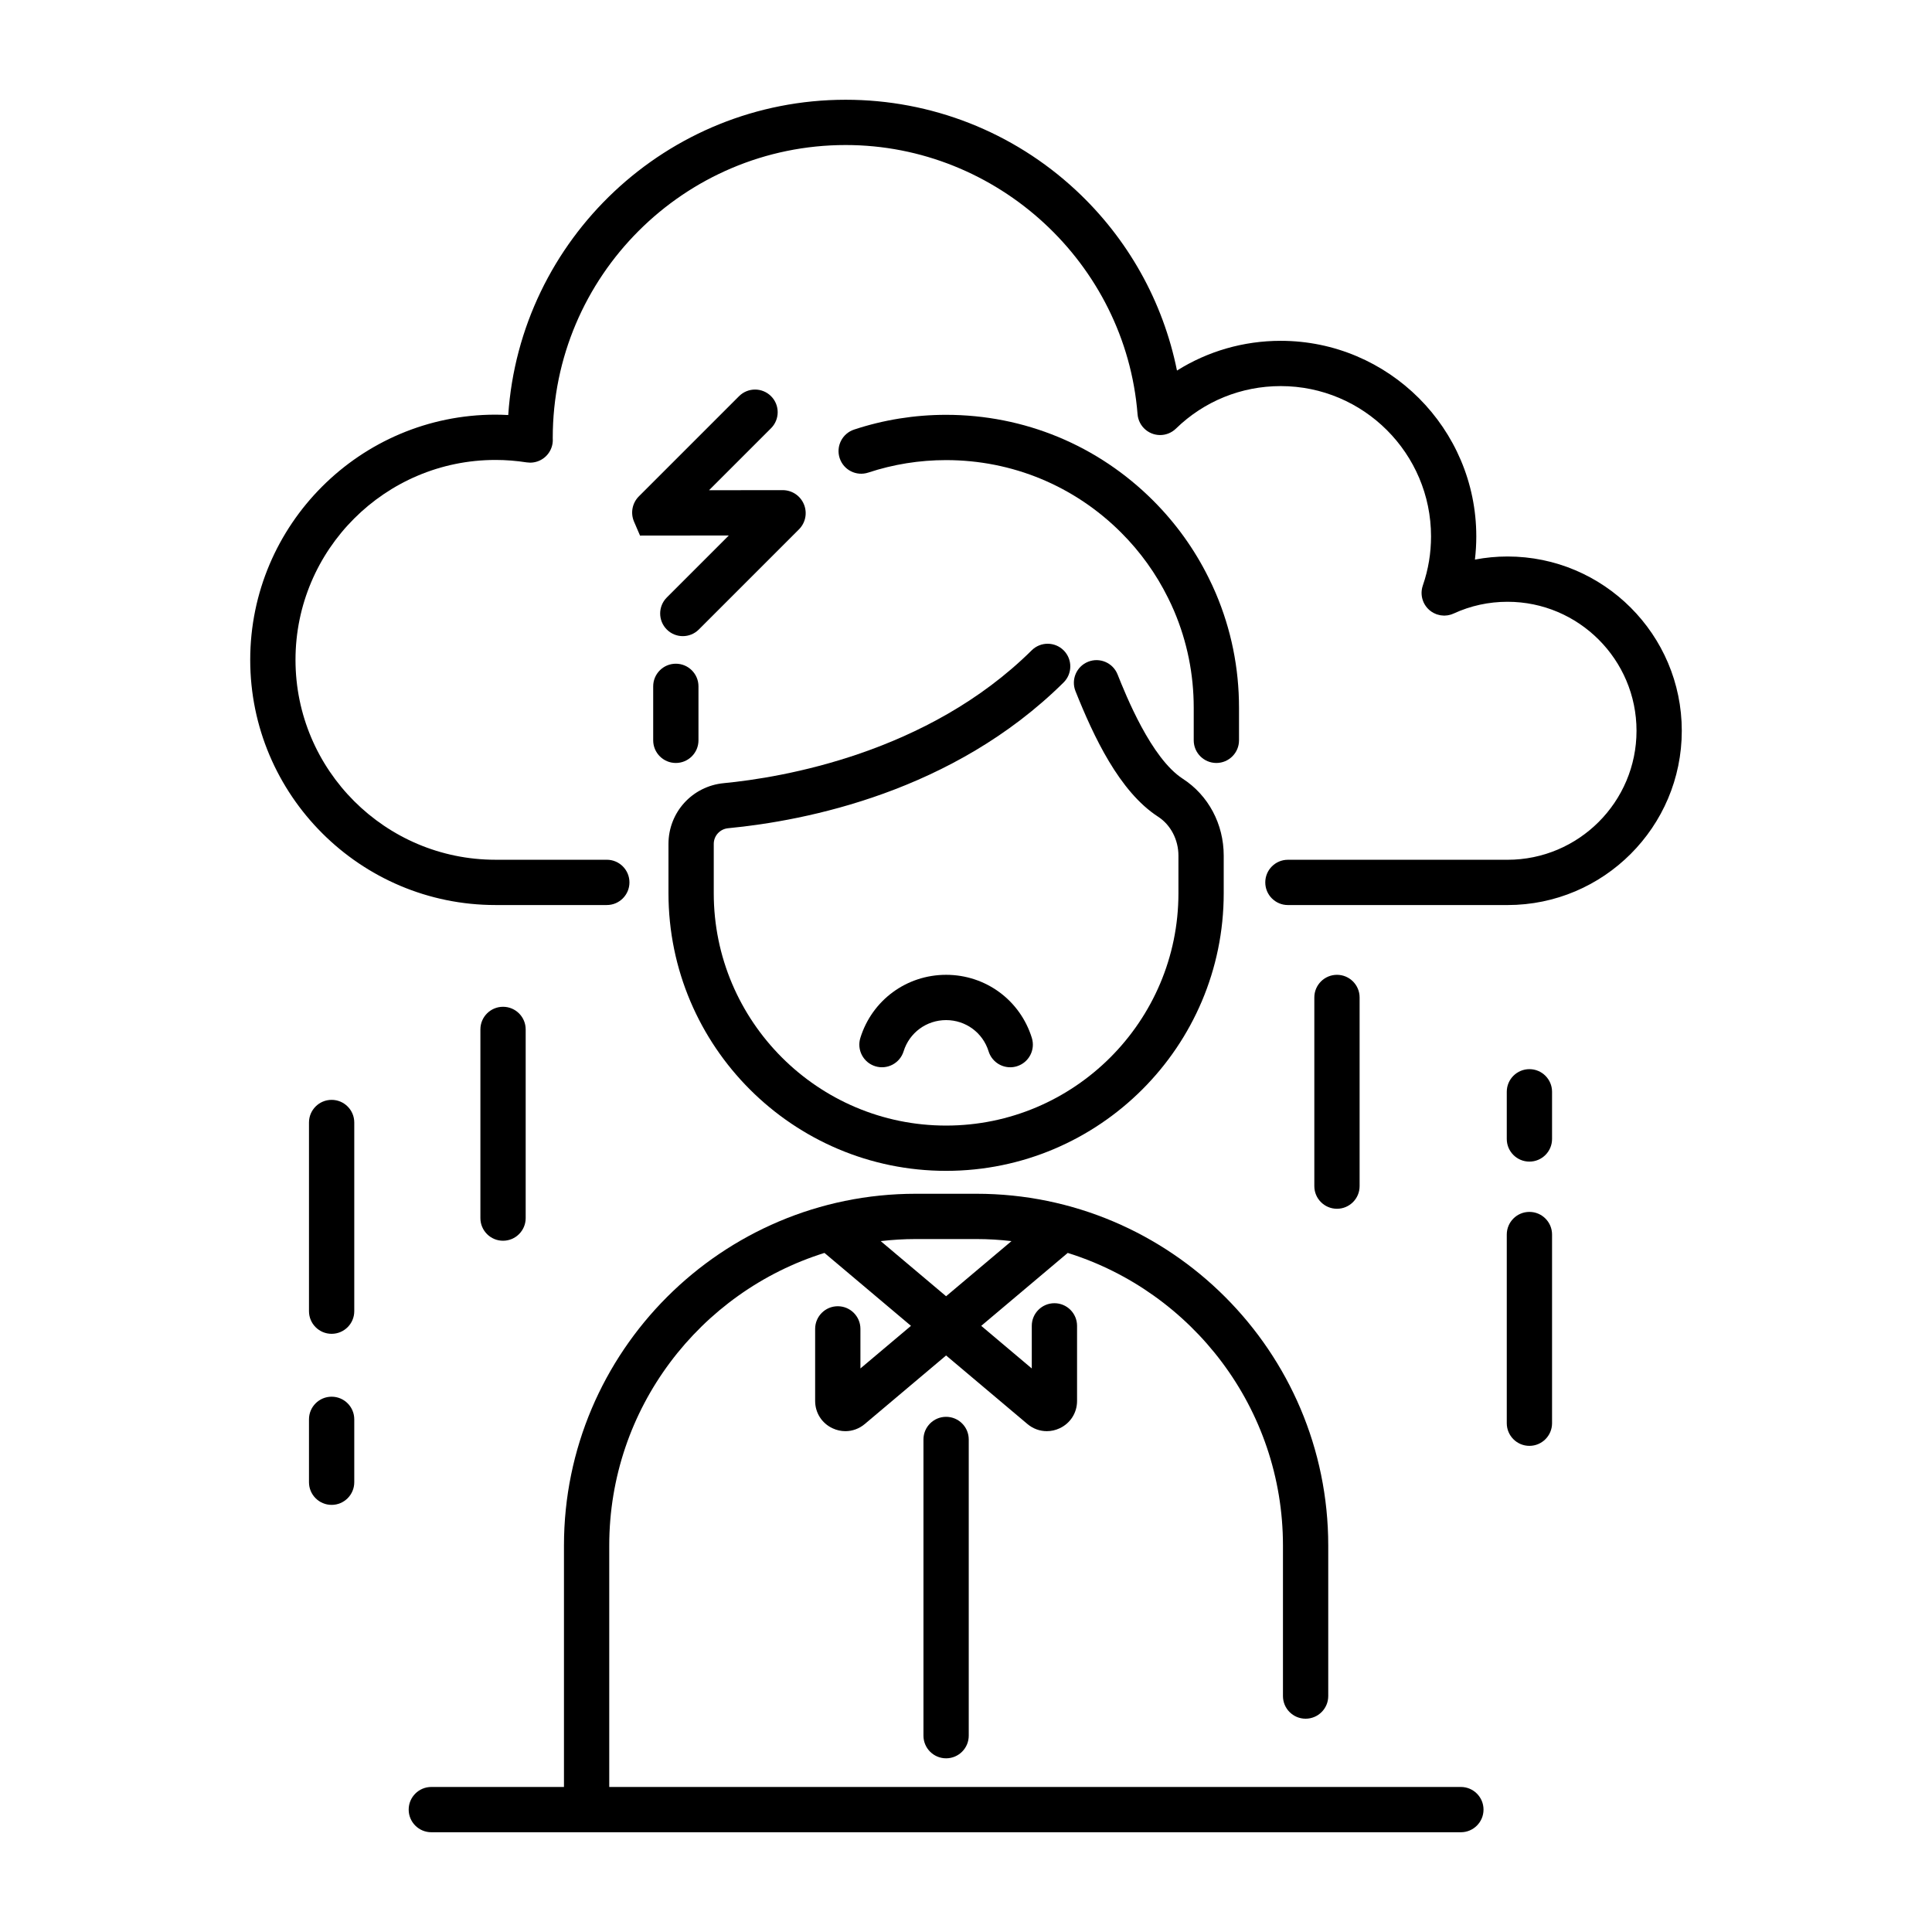 <svg xmlns="http://www.w3.org/2000/svg" width="512" height="512" enable-background="new 0 0 512 512" viewBox="0 0 512 512" id="stress"><path d="M339.394 90.322c-9.861 0-19.318 2.758-27.482 7.881-3.689-18.283-12.998-35-26.873-47.871-16.612-15.41-38.249-23.896-60.926-23.896-47.387 0-86.296 36.957-89.425 83.555-1.131-.06-2.261-.1-3.384-.1-35.838 0-64.994 29.148-64.994 64.976s29.156 64.976 64.994 64.976h29.506c3.313 0 6-2.687 6-6s-2.687-6-6-6h-29.506c-29.221 0-52.994-23.765-52.994-52.976s23.773-52.976 52.994-52.976c2.736 0 5.519.217 8.27.646.278.042.553.059.826.063.03 0 .06.008.09.008.052 0 .104-.006.156-.008.102-.003.202-.008.302-.016.051-.003.101-.002.151-.007.046-.004.09-.015.136-.021.104-.013.207-.029.311-.047.095-.017.189-.036.283-.057s.186-.045.278-.071c.102-.028.202-.059.301-.092.08-.027.159-.056.237-.086.105-.041.21-.083.313-.129.071-.032.141-.066.21-.101.104-.051.204-.104.304-.161.068-.039.136-.081.203-.123.093-.058.185-.118.274-.181.07-.05.14-.102.208-.154.079-.062.157-.123.232-.188.075-.064.147-.13.22-.197.063-.06.125-.12.186-.182.076-.079.15-.16.223-.243.051-.058.1-.117.148-.177.073-.09.143-.183.21-.277.043-.061.085-.121.126-.183.063-.096.125-.194.183-.295.04-.069.078-.138.116-.209.05-.095.098-.19.143-.289.039-.085.076-.172.111-.259.035-.086.069-.173.1-.262.038-.107.071-.215.103-.324.021-.075.043-.149.063-.226.03-.125.055-.25.078-.377.008-.047.021-.091.028-.139.004-.024.005-.048.008-.073.018-.12.028-.241.038-.363.007-.086.015-.171.019-.257.003-.095.002-.191.001-.287-.001-.112-.002-.225-.01-.336-.001-.022 0-.045-.002-.067v-.095c0-42.797 34.826-77.616 77.634-77.616 40.19 0 74.166 31.334 77.348 71.335.016.193.042.382.074.569.002.011.003.021.004.031.067.371.172.727.303 1.069.006.018.011.037.018.054.141.358.315.697.518 1.016.006.009.011.018.016.027.438.681 1.008 1.263 1.67 1.715.014.01.028.018.042.026.312.21.644.391.992.539.015.007.03.012.045.018.343.143.699.255 1.068.332.009.002.019.003.028.005.361.074.734.117 1.114.122.013 0 .026-.001.04-.001.174.001.349-.001.525-.016.193-.016.384-.042.571-.075.009-.001.019-.002.028-.003.371-.067.728-.171 1.07-.302.018-.007.035-.012.053-.019.355-.14.691-.313 1.009-.514.013-.008.025-.014.038-.022.338-.218.651-.467.938-.746.001-.001.002-.002.004-.003 7.463-7.269 17.324-11.272 27.766-11.272 21.968 0 39.84 17.872 39.84 39.84 0 4.434-.721 8.771-2.139 12.896v0c-.014.039-.025.078-.038.116-.004.012-.007.023-.011.035-.059.173-.109.348-.152.524-.009.037-.016.074-.023.111-.034.153-.064.307-.086.463-.008.052-.012.103-.018.155-.016.141-.029.282-.035.424-.003.06-.002.119-.004.178-.001.134 0 .269.008.404.003.063.01.127.015.19.011.129.024.258.045.387.011.068.024.135.036.203.023.122.048.242.078.363.02.077.043.153.066.229.032.108.064.216.103.323.032.091.071.18.108.27.029.071.053.143.085.213.009.021.021.039.03.059.047.099.101.194.152.291.042.077.082.157.127.232.058.097.123.189.186.283.047.068.09.14.14.206.079.107.167.209.253.311.038.045.073.093.113.137.615.683 1.398 1.228 2.311 1.577.024.009.048.02.072.029.034.013.066.029.102.041.049.017.099.022.148.038.229.073.463.134.699.179.09.017.179.033.268.046.225.032.451.05.68.057.058.001.115.014.173.014.04 0 .079-.008.119-.009.233-.005.468-.022.701-.055.099-.014.196-.034.294-.053.167-.032.332-.071.498-.117.097-.027.193-.051.289-.083.203-.068.405-.146.604-.238 4.486-2.065 9.288-3.112 14.274-3.112 18.85 0 34.186 15.336 34.186 34.186s-15.336 34.186-34.186 34.186H341.31c-3.313 0-6 2.687-6 6s2.687 6 6 6h58.195c25.467 0 46.186-20.719 46.186-46.186 0-25.467-20.719-46.186-46.186-46.186-2.931 0-5.813.285-8.637.819.238-2.026.365-4.072.365-6.135C391.233 113.577 367.978 90.322 339.394 90.322zM87.884 353.475c3.313 0 6-2.686 6-6v-50c0-3.313-2.687-6-6-6s-6 2.688-6 6v50C81.884 350.789 84.57 353.475 87.884 353.475zM139.31 322.809v-50c0-3.314-2.687-6-6-6s-6 2.686-6 6v50c0 3.313 2.687 6 6 6S139.31 326.121 139.31 322.809zM360.31 314.336v-50c0-3.313-2.687-6-6-6s-6 2.688-6 6v50c0 3.314 2.687 6 6 6S360.31 317.65 360.31 314.336zM399.31 377.166c0 3.313 2.687 6 6 6s6-2.688 6-6v-50c0-3.314-2.687-6-6-6s-6 2.686-6 6V377.166zM405.31 307.838c3.313 0 6-2.688 6-6v-12.502c0-3.313-2.687-6-6-6s-6 2.688-6 6v12.502C399.31 305.15 401.996 307.838 405.31 307.838zM81.884 392.809c0 3.313 2.687 6 6 6s6-2.688 6-6v-16.668c0-3.313-2.687-6-6-6s-6 2.688-6 6V392.809z"></path><g><path d="M177.153,223.652v13.065c0,40.568,33.005,73.572,73.573,73.572c40.567,0,73.572-33.004,73.572-73.572v-9.968
				c0-8.361-4.058-15.979-10.856-20.377c-8.396-5.433-15.084-22.16-17.281-27.656c-1.229-3.077-4.723-4.574-7.799-3.344
				c-3.076,1.23-4.574,4.722-3.344,7.798c4.797,11.998,11.621,26.623,21.906,33.277c3.314,2.145,5.374,6.093,5.374,10.302v9.968
				c0,33.951-27.622,61.572-61.572,61.572c-33.951,0-61.573-27.621-61.573-61.572v-13.065c0-2.164,1.634-3.954,3.799-4.162
				c20.646-1.986,59.649-9.646,88.911-38.629c2.354-2.332,2.372-6.131,0.04-8.485c-2.332-2.354-6.131-2.372-8.484-0.041
				c-27.612,27.349-66.275,33.734-81.617,35.21C183.451,208.349,177.153,215.273,177.153,223.652z"></path><path d="M322.351 202.195c3.313 0 6-2.687 6-6v-8.626c0-10.537-2.074-20.758-6.168-30.384-.568-1.334-1.208-2.712-1.889-4.074-3.742-7.563-8.68-14.438-14.676-20.435-14.666-14.666-34.16-22.743-54.892-22.743-8.337 0-16.542 1.316-24.388 3.911-3.146 1.041-4.854 4.435-3.813 7.581 1.04 3.146 4.434 4.854 7.581 3.812 6.627-2.192 13.564-3.304 20.619-3.304 17.525 0 34.007 6.829 46.406 19.228 5.07 5.07 9.244 10.881 12.417 17.294.584 1.167 1.119 2.321 1.591 3.428 3.457 8.129 5.21 16.771 5.21 25.685v8.626C316.351 199.508 319.037 202.195 322.351 202.195zM179.102 175.891c-3.313 0-6 2.687-6 6v14.304c0 3.313 2.687 6 6 6s6-2.687 6-6v-14.304C185.102 178.578 182.415 175.891 179.102 175.891zM108.305 479.564c0 3.314 2.687 6 6 6h272.843c3.313 0 6-2.686 6-6 0-3.313-2.687-6-6-6H161.456v-63.982c0-36.367 24.024-67.227 57.036-77.545l22.925 19.326-13.396 11.291v-10.488c0-3.314-2.687-6-6-6s-6 2.686-6 6v19.096c0 3.146 1.773 5.926 4.627 7.252 1.095.51 2.249.76 3.394.76 1.839 0 3.65-.646 5.134-1.896l21.55-18.166 21.55 18.166c1.483 1.25 3.294 1.896 5.134 1.896 1.145 0 2.3-.25 3.395-.76 2.854-1.326 4.626-4.105 4.626-7.252v-19.898c0-3.314-2.687-6-6-6s-6 2.686-6 6v11.291l-13.396-11.291 22.926-19.326c33.012 10.318 57.036 41.178 57.036 77.545v39.891c0 3.313 2.687 6 6 6s6-2.688 6-6v-39.891c0-51.402-41.819-93.223-93.222-93.223h-16.098c-51.402 0-93.221 41.82-93.221 93.223v63.982h-35.151C110.991 473.564 108.305 476.252 108.305 479.564zM258.774 328.359c3.141 0 6.233.197 9.281.547l-17.33 14.609-17.33-14.609c3.048-.348 6.142-.547 9.281-.547H258.774zM250.731 258.336c-10.487 0-19.621 6.719-22.729 16.719-.983 3.164.785 6.527 3.949 7.51 3.165.982 6.527-.785 7.511-3.949 1.538-4.951 6.067-8.279 11.269-8.279 5.194 0 9.719 3.328 11.258 8.279.799 2.572 3.169 4.221 5.728 4.221.59 0 1.189-.086 1.782-.271 3.164-.982 4.933-4.346 3.949-7.51C270.341 265.055 261.212 258.336 250.731 258.336z"></path><path d="M244.726,381.473v78.5c0,3.313,2.687,6,6,6s6-2.688,6-6v-78.5c0-3.314-2.687-6-6-6S244.726,378.158,244.726,381.473z"></path></g><g><path d="M180.951,168.583c-1.535,0-3.071-0.586-4.242-1.757c-2.344-2.343-2.344-6.142,0-8.485l16.433-16.433l-23.529,0.025
			l-1.619-3.764c-0.945-2.284-0.428-4.889,1.32-6.637l26.538-26.538c2.343-2.343,6.143-2.343,8.485,0
			c2.343,2.343,2.343,6.142,0,8.485l-16.434,16.434l19.509-0.021c2.485,0,4.696,1.481,5.641,3.773
			c0.943,2.292,0.416,4.9-1.344,6.645l-26.515,26.515C184.022,167.997,182.487,168.583,180.951,168.583z M203.241,131.807
			c-0.012,0.012-0.023,0.023-0.035,0.035L203.241,131.807z"></path></g></svg>